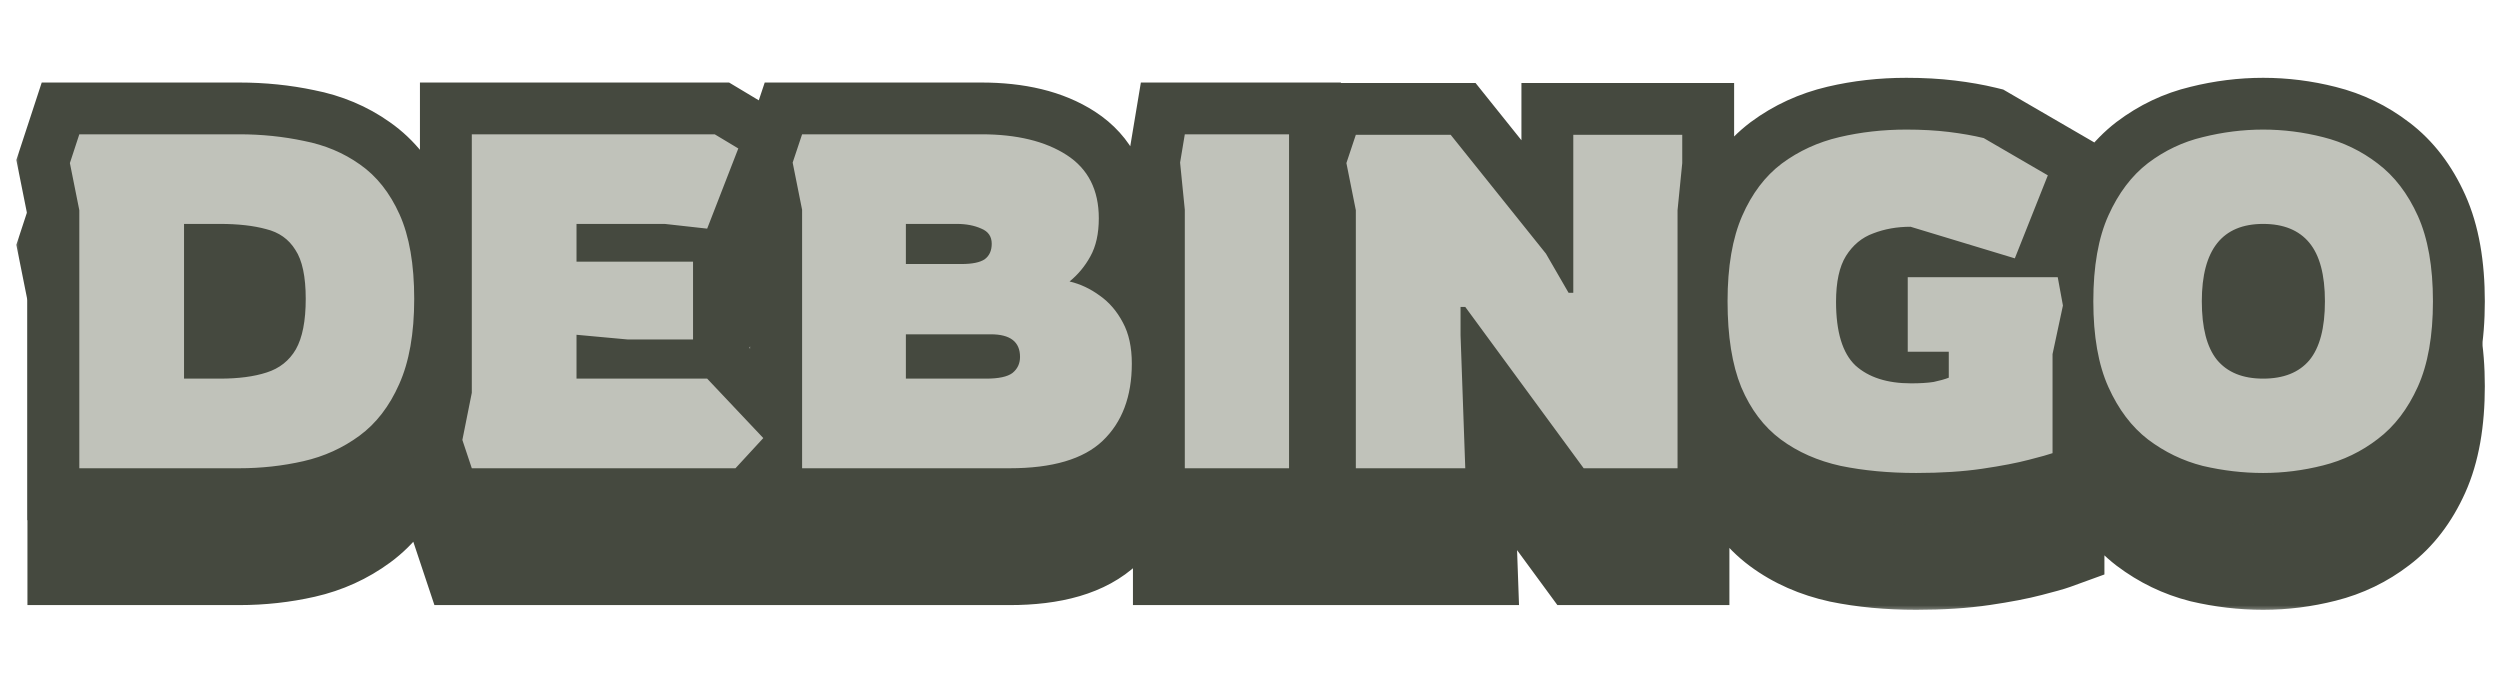 <svg width="168" height="47" viewBox="0 0 168 47" fill="none" xmlns="http://www.w3.org/2000/svg">
<mask id="path-1-outside-1_2541_96715" maskUnits="userSpaceOnUse" x="0.794" y="10.177" width="167" height="31" fill="black">
<rect fill="white" x="0.794" y="10.177" width="167" height="31"/>
<path d="M5.33 37.176V19.838L4.696 16.668L5.33 14.734H16.075C17.576 14.734 19.023 14.882 20.418 15.178C21.834 15.453 23.091 15.981 24.19 16.763C25.31 17.545 26.198 18.665 26.853 20.123C27.508 21.581 27.835 23.472 27.835 25.797C27.835 28.121 27.497 30.034 26.821 31.534C26.166 33.014 25.278 34.165 24.158 34.989C23.038 35.813 21.781 36.384 20.386 36.701C18.992 37.018 17.555 37.176 16.075 37.176H5.33ZM12.367 31.154H14.776C16.023 31.154 17.069 31.017 17.914 30.742C18.78 30.467 19.435 29.949 19.879 29.189C20.323 28.407 20.545 27.276 20.545 25.797C20.545 24.297 20.312 23.198 19.848 22.5C19.404 21.782 18.749 21.317 17.882 21.106C17.037 20.873 16.002 20.757 14.776 20.757H12.367V31.154ZM31.705 37.176L31.071 35.275L31.705 32.105V14.734H48.03L49.614 15.685L47.522 21.074L44.67 20.757H38.742V23.293H46.572V28.523H42.197L38.742 28.206V31.154H47.522L51.294 35.148L49.424 37.176H31.705ZM53.901 37.176V19.806L53.267 16.636L53.901 14.734H65.947C68.335 14.734 70.247 15.199 71.684 16.129C73.121 17.059 73.84 18.475 73.84 20.377C73.84 21.412 73.649 22.268 73.269 22.944C72.91 23.599 72.445 24.159 71.874 24.624C72.593 24.793 73.269 25.11 73.903 25.575C74.537 26.019 75.055 26.621 75.456 27.382C75.858 28.121 76.058 29.041 76.058 30.14C76.058 32.358 75.403 34.091 74.093 35.338C72.804 36.564 70.722 37.176 67.849 37.176H53.901ZM60.875 23.451H64.615C65.334 23.451 65.852 23.346 66.168 23.134C66.486 22.902 66.644 22.553 66.644 22.088C66.644 21.602 66.412 21.264 65.947 21.074C65.482 20.863 64.932 20.757 64.298 20.757H60.875V23.451ZM60.875 31.154H66.264C67.109 31.154 67.701 31.027 68.039 30.773C68.377 30.499 68.546 30.14 68.546 29.696C68.546 28.681 67.891 28.174 66.581 28.174H60.875V31.154ZM79.619 37.176V19.806L79.302 16.636L79.619 14.734H86.624V37.176H79.619ZM91.112 37.176V19.838L90.478 16.668L91.112 14.766H97.484L103.887 22.754L105.408 25.385H105.725V14.766H113.047V16.668L112.731 19.838V37.176H106.423L98.466 26.336H98.149V28.238L98.466 37.176H91.112ZM128.771 37.493C126.932 37.493 125.242 37.335 123.699 37.018C122.156 36.68 120.815 36.088 119.673 35.243C118.532 34.398 117.645 33.225 117.011 31.724C116.398 30.224 116.092 28.301 116.092 25.955C116.092 23.631 116.419 21.718 117.074 20.218C117.729 18.718 118.617 17.545 119.737 16.7C120.878 15.854 122.167 15.263 123.604 14.925C125.041 14.586 126.541 14.417 128.105 14.417C129.141 14.417 130.091 14.47 130.958 14.576C131.824 14.681 132.606 14.819 133.304 14.988L137.614 17.492L135.396 23.071L128.39 20.947C127.482 20.947 126.647 21.095 125.886 21.391C125.125 21.666 124.513 22.173 124.048 22.912C123.604 23.631 123.382 24.656 123.382 25.987C123.382 28.016 123.815 29.442 124.682 30.266C125.569 31.069 126.816 31.471 128.422 31.471C129.035 31.471 129.542 31.439 129.944 31.376C130.345 31.291 130.683 31.196 130.958 31.09V29.347H128.2V24.339H138.28L138.629 26.241L137.931 29.506V36.162C137.699 36.247 137.171 36.395 136.347 36.606C135.544 36.817 134.498 37.018 133.208 37.208C131.919 37.398 130.44 37.493 128.771 37.493ZM152.083 37.493C150.73 37.493 149.378 37.335 148.025 37.018C146.694 36.68 145.468 36.088 144.348 35.243C143.249 34.398 142.362 33.225 141.686 31.724C141.009 30.224 140.671 28.301 140.671 25.955C140.671 23.61 141.009 21.687 141.686 20.186C142.362 18.686 143.249 17.513 144.348 16.668C145.468 15.823 146.694 15.242 148.025 14.925C149.378 14.586 150.73 14.417 152.083 14.417C153.435 14.417 154.777 14.586 156.108 14.925C157.461 15.263 158.686 15.854 159.785 16.7C160.905 17.545 161.803 18.718 162.48 20.218C163.156 21.718 163.494 23.631 163.494 25.955C163.494 28.28 163.156 30.192 162.48 31.693C161.803 33.193 160.905 34.366 159.785 35.211C158.686 36.056 157.461 36.648 156.108 36.986C154.777 37.324 153.435 37.493 152.083 37.493ZM152.083 31.154C153.456 31.154 154.492 30.742 155.189 29.918C155.886 29.072 156.235 27.752 156.235 25.955C156.235 24.18 155.886 22.87 155.189 22.025C154.492 21.18 153.456 20.757 152.083 20.757C149.336 20.757 147.962 22.49 147.962 25.955C147.962 27.73 148.3 29.041 148.976 29.886C149.674 30.731 150.709 31.154 152.083 31.154Z"/>
</mask>
<path d="M5.33 37.176V19.838L4.696 16.668L5.33 14.734H16.075C17.576 14.734 19.023 14.882 20.418 15.178C21.834 15.453 23.091 15.981 24.19 16.763C25.31 17.545 26.198 18.665 26.853 20.123C27.508 21.581 27.835 23.472 27.835 25.797C27.835 28.121 27.497 30.034 26.821 31.534C26.166 33.014 25.278 34.165 24.158 34.989C23.038 35.813 21.781 36.384 20.386 36.701C18.992 37.018 17.555 37.176 16.075 37.176H5.33ZM12.367 31.154H14.776C16.023 31.154 17.069 31.017 17.914 30.742C18.78 30.467 19.435 29.949 19.879 29.189C20.323 28.407 20.545 27.276 20.545 25.797C20.545 24.297 20.312 23.198 19.848 22.5C19.404 21.782 18.749 21.317 17.882 21.106C17.037 20.873 16.002 20.757 14.776 20.757H12.367V31.154ZM31.705 37.176L31.071 35.275L31.705 32.105V14.734H48.03L49.614 15.685L47.522 21.074L44.67 20.757H38.742V23.293H46.572V28.523H42.197L38.742 28.206V31.154H47.522L51.294 35.148L49.424 37.176H31.705ZM53.901 37.176V19.806L53.267 16.636L53.901 14.734H65.947C68.335 14.734 70.247 15.199 71.684 16.129C73.121 17.059 73.84 18.475 73.84 20.377C73.84 21.412 73.649 22.268 73.269 22.944C72.91 23.599 72.445 24.159 71.874 24.624C72.593 24.793 73.269 25.11 73.903 25.575C74.537 26.019 75.055 26.621 75.456 27.382C75.858 28.121 76.058 29.041 76.058 30.14C76.058 32.358 75.403 34.091 74.093 35.338C72.804 36.564 70.722 37.176 67.849 37.176H53.901ZM60.875 23.451H64.615C65.334 23.451 65.852 23.346 66.168 23.134C66.486 22.902 66.644 22.553 66.644 22.088C66.644 21.602 66.412 21.264 65.947 21.074C65.482 20.863 64.932 20.757 64.298 20.757H60.875V23.451ZM60.875 31.154H66.264C67.109 31.154 67.701 31.027 68.039 30.773C68.377 30.499 68.546 30.14 68.546 29.696C68.546 28.681 67.891 28.174 66.581 28.174H60.875V31.154ZM79.619 37.176V19.806L79.302 16.636L79.619 14.734H86.624V37.176H79.619ZM91.112 37.176V19.838L90.478 16.668L91.112 14.766H97.484L103.887 22.754L105.408 25.385H105.725V14.766H113.047V16.668L112.731 19.838V37.176H106.423L98.466 26.336H98.149V28.238L98.466 37.176H91.112ZM128.771 37.493C126.932 37.493 125.242 37.335 123.699 37.018C122.156 36.68 120.815 36.088 119.673 35.243C118.532 34.398 117.645 33.225 117.011 31.724C116.398 30.224 116.092 28.301 116.092 25.955C116.092 23.631 116.419 21.718 117.074 20.218C117.729 18.718 118.617 17.545 119.737 16.7C120.878 15.854 122.167 15.263 123.604 14.925C125.041 14.586 126.541 14.417 128.105 14.417C129.141 14.417 130.091 14.47 130.958 14.576C131.824 14.681 132.606 14.819 133.304 14.988L137.614 17.492L135.396 23.071L128.39 20.947C127.482 20.947 126.647 21.095 125.886 21.391C125.125 21.666 124.513 22.173 124.048 22.912C123.604 23.631 123.382 24.656 123.382 25.987C123.382 28.016 123.815 29.442 124.682 30.266C125.569 31.069 126.816 31.471 128.422 31.471C129.035 31.471 129.542 31.439 129.944 31.376C130.345 31.291 130.683 31.196 130.958 31.09V29.347H128.2V24.339H138.28L138.629 26.241L137.931 29.506V36.162C137.699 36.247 137.171 36.395 136.347 36.606C135.544 36.817 134.498 37.018 133.208 37.208C131.919 37.398 130.44 37.493 128.771 37.493ZM152.083 37.493C150.73 37.493 149.378 37.335 148.025 37.018C146.694 36.68 145.468 36.088 144.348 35.243C143.249 34.398 142.362 33.225 141.686 31.724C141.009 30.224 140.671 28.301 140.671 25.955C140.671 23.61 141.009 21.687 141.686 20.186C142.362 18.686 143.249 17.513 144.348 16.668C145.468 15.823 146.694 15.242 148.025 14.925C149.378 14.586 150.73 14.417 152.083 14.417C153.435 14.417 154.777 14.586 156.108 14.925C157.461 15.263 158.686 15.854 159.785 16.7C160.905 17.545 161.803 18.718 162.48 20.218C163.156 21.718 163.494 23.631 163.494 25.955C163.494 28.28 163.156 30.192 162.48 31.693C161.803 33.193 160.905 34.366 159.785 35.211C158.686 36.056 157.461 36.648 156.108 36.986C154.777 37.324 153.435 37.493 152.083 37.493ZM152.083 31.154C153.456 31.154 154.492 30.742 155.189 29.918C155.886 29.072 156.235 27.752 156.235 25.955C156.235 24.18 155.886 22.87 155.189 22.025C154.492 21.18 153.456 20.757 152.083 20.757C149.336 20.757 147.962 22.49 147.962 25.955C147.962 27.73 148.3 29.041 148.976 29.886C149.674 30.731 150.709 31.154 152.083 31.154Z" fill="#82857D"/>
<path d="M5.33 37.176H1.844V40.662H5.33V37.176ZM5.33 19.838H8.815V19.492L8.748 19.154L5.33 19.838ZM4.696 16.668L1.384 15.582L1.098 16.453L1.278 17.351L4.696 16.668ZM5.33 14.734V11.249H2.804L2.018 13.648L5.33 14.734ZM20.418 15.178L19.695 18.588L19.724 18.594L19.754 18.6L20.418 15.178ZM24.19 16.763L22.169 19.603L22.182 19.612L22.195 19.621L24.19 16.763ZM26.853 20.123L30.032 18.695L30.032 18.695L26.853 20.123ZM26.821 31.534L23.643 30.102L23.639 30.112L23.634 30.123L26.821 31.534ZM24.158 34.989L22.093 32.182L22.093 32.182L24.158 34.989ZM20.386 36.701L19.614 33.302H19.614L20.386 36.701ZM12.367 31.154H8.881V34.639H12.367V31.154ZM17.914 30.742L16.86 27.419L16.849 27.423L16.837 27.427L17.914 30.742ZM19.879 29.189L22.89 30.945L22.9 30.927L22.91 30.909L19.879 29.189ZM19.848 22.5L16.882 24.332L16.914 24.383L16.947 24.434L19.848 22.5ZM17.882 21.106L16.958 24.466L17.007 24.48L17.056 24.492L17.882 21.106ZM12.367 20.757V17.271H8.881V20.757H12.367ZM5.33 37.176H8.815V19.838H5.33H1.844V37.176H5.33ZM5.33 19.838L8.748 19.154L8.114 15.984L4.696 16.668L1.278 17.351L1.912 20.521L5.33 19.838ZM4.696 16.668L8.008 17.754L8.642 15.82L5.33 14.734L2.018 13.648L1.384 15.582L4.696 16.668ZM5.33 14.734V18.22H16.075V14.734V11.249H5.33V14.734ZM16.075 14.734V18.22C17.345 18.22 18.55 18.345 19.695 18.588L20.418 15.178L21.141 11.768C19.497 11.419 17.806 11.249 16.075 11.249V14.734ZM20.418 15.178L19.754 18.6C20.716 18.786 21.504 19.129 22.169 19.603L24.19 16.763L26.211 13.923C24.679 12.833 22.952 12.119 21.082 11.756L20.418 15.178ZM24.19 16.763L22.195 19.621C22.716 19.985 23.232 20.569 23.673 21.551L26.853 20.123L30.032 18.695C29.163 16.761 27.904 15.105 26.185 13.905L24.19 16.763ZM26.853 20.123L23.673 21.551C24.057 22.404 24.35 23.759 24.35 25.797H27.835H31.321C31.321 23.186 30.959 20.758 30.032 18.695L26.853 20.123ZM27.835 25.797H24.35C24.35 27.817 24.051 29.197 23.643 30.102L26.821 31.534L29.999 32.967C30.944 30.87 31.321 28.426 31.321 25.797H27.835ZM26.821 31.534L23.634 30.123C23.184 31.139 22.649 31.773 22.093 32.182L24.158 34.989L26.224 37.797C27.908 36.558 29.148 34.888 30.008 32.946L26.821 31.534ZM24.158 34.989L22.093 32.182C21.37 32.714 20.555 33.088 19.614 33.302L20.386 36.701L21.159 40.1C23.007 39.68 24.707 38.913 26.224 37.797L24.158 34.989ZM20.386 36.701L19.614 33.302C18.481 33.56 17.304 33.691 16.075 33.691V37.176V40.662C17.806 40.662 19.502 40.476 21.159 40.1L20.386 36.701ZM16.075 37.176V33.691H5.33V37.176V40.662H16.075V37.176ZM12.367 31.154V34.639H14.776V31.154V27.668H12.367V31.154ZM14.776 31.154V34.639C16.253 34.639 17.689 34.48 18.991 34.057L17.914 30.742L16.837 27.427C16.448 27.553 15.792 27.668 14.776 27.668V31.154ZM17.914 30.742L18.967 34.064C20.629 33.538 21.995 32.478 22.89 30.945L19.879 29.189L16.869 27.432C16.864 27.441 16.861 27.445 16.86 27.446C16.859 27.447 16.86 27.445 16.863 27.442C16.866 27.438 16.871 27.433 16.876 27.428C16.882 27.423 16.888 27.418 16.894 27.413C16.9 27.408 16.905 27.404 16.909 27.402C16.913 27.399 16.915 27.398 16.914 27.399C16.913 27.4 16.896 27.408 16.86 27.419L17.914 30.742ZM19.879 29.189L22.91 30.909C23.786 29.367 24.03 27.533 24.03 25.797H20.545H17.059C17.059 26.371 17.015 26.791 16.958 27.083C16.9 27.378 16.841 27.481 16.848 27.468L19.879 29.189ZM20.545 25.797H24.03C24.03 24.082 23.792 22.133 22.748 20.567L19.848 22.5L16.947 24.434C16.866 24.312 16.906 24.314 16.96 24.569C17.013 24.817 17.059 25.214 17.059 25.797H20.545ZM19.848 22.5L22.813 20.669C21.859 19.124 20.409 18.134 18.708 17.719L17.882 21.106L17.056 24.492C17.109 24.505 17.075 24.504 17.006 24.455C16.974 24.433 16.945 24.407 16.921 24.381C16.897 24.355 16.885 24.337 16.882 24.332L19.848 22.5ZM17.882 21.106L18.806 17.745C17.567 17.404 16.2 17.271 14.776 17.271V20.757V24.242C15.803 24.242 16.507 24.342 16.958 24.466L17.882 21.106ZM14.776 20.757V17.271H12.367V20.757V24.242H14.776V20.757ZM12.367 20.757H8.881V31.154H12.367H15.852V20.757H12.367ZM31.705 37.176L28.398 38.279L29.193 40.662H31.705V37.176ZM31.071 35.275L27.653 34.591L27.472 35.499L27.764 36.377L31.071 35.275ZM31.705 32.105L35.123 32.788L35.191 32.45V32.105H31.705ZM31.705 14.734V11.249H28.22V14.734H31.705ZM48.03 14.734L49.823 11.745L48.995 11.249H48.03V14.734ZM49.614 15.685L52.864 16.947L53.927 14.208L51.408 12.696L49.614 15.685ZM47.522 21.074L47.138 24.538L49.802 24.834L50.772 22.335L47.522 21.074ZM44.67 20.757L45.054 17.293L44.863 17.271H44.67V20.757ZM38.742 20.757V17.271H35.257V20.757H38.742ZM38.742 23.293H35.257V26.778H38.742V23.293ZM46.572 23.293H50.057V19.807H46.572V23.293ZM46.572 28.523V32.008H50.057V28.523H46.572ZM42.197 28.523L41.879 31.994L42.038 32.008H42.197V28.523ZM38.742 28.206L39.06 24.735L35.257 24.386V28.206H38.742ZM38.742 31.154H35.257V34.639H38.742V31.154ZM47.522 31.154L50.056 28.761L49.025 27.668H47.522V31.154ZM51.294 35.148L53.857 37.51L56.062 35.119L53.828 32.755L51.294 35.148ZM49.424 37.176V40.662H50.952L51.987 39.539L49.424 37.176ZM31.705 37.176L35.012 36.074L34.378 34.172L31.071 35.275L27.764 36.377L28.398 38.279L31.705 37.176ZM31.071 35.275L34.489 35.958L35.123 32.788L31.705 32.105L28.287 31.421L27.653 34.591L31.071 35.275ZM31.705 32.105H35.191V14.734H31.705H28.22V32.105H31.705ZM31.705 14.734V18.22H48.03V14.734V11.249H31.705V14.734ZM48.03 14.734L46.236 17.723L47.821 18.674L49.614 15.685L51.408 12.696L49.823 11.745L48.03 14.734ZM49.614 15.685L46.365 14.424L44.273 19.812L47.522 21.074L50.772 22.335L52.864 16.947L49.614 15.685ZM47.522 21.074L47.907 17.61L45.054 17.293L44.67 20.757L44.285 24.221L47.138 24.538L47.522 21.074ZM44.67 20.757V17.271H38.742V20.757V24.242H44.67V20.757ZM38.742 20.757H35.257V23.293H38.742H42.228V20.757H38.742ZM38.742 23.293V26.778H46.572V23.293V19.807H38.742V23.293ZM46.572 23.293H43.086V28.523H46.572H50.057V23.293H46.572ZM46.572 28.523V25.037H42.197V28.523V32.008H46.572V28.523ZM42.197 28.523L42.516 25.052L39.06 24.735L38.742 28.206L38.424 31.677L41.879 31.994L42.197 28.523ZM38.742 28.206H35.257V31.154H38.742H42.228V28.206H38.742ZM38.742 31.154V34.639H47.522V31.154V27.668H38.742V31.154ZM47.522 31.154L44.988 33.547L48.76 37.541L51.294 35.148L53.828 32.755L50.056 28.761L47.522 31.154ZM51.294 35.148L48.732 32.785L46.861 34.814L49.424 37.176L51.987 39.539L53.857 37.51L51.294 35.148ZM49.424 37.176V33.691H31.705V37.176V40.662H49.424V37.176ZM53.901 37.176H50.416V40.662H53.901V37.176ZM53.901 19.806H57.387V19.461L57.319 19.122L53.901 19.806ZM53.267 16.636L49.961 15.534L49.668 16.412L49.85 17.32L53.267 16.636ZM53.901 14.734V11.249H51.389L50.595 13.632L53.901 14.734ZM71.684 16.129L73.578 13.203V13.203L71.684 16.129ZM73.269 22.944L70.231 21.235L70.222 21.252L70.213 21.268L73.269 22.944ZM71.874 24.624L69.672 21.922L64.183 26.395L71.076 28.017L71.874 24.624ZM73.903 25.575L71.842 28.386L71.873 28.409L71.904 28.43L73.903 25.575ZM75.456 27.382L72.374 29.009L72.383 29.027L72.393 29.045L75.456 27.382ZM74.093 35.338L76.495 37.864L76.496 37.863L74.093 35.338ZM60.875 23.451H57.389V26.937H60.875V23.451ZM66.168 23.134L68.102 26.034L68.167 25.991L68.23 25.945L66.168 23.134ZM65.947 21.074L64.504 24.247L64.565 24.275L64.627 24.3L65.947 21.074ZM60.875 20.757V17.271H57.389V20.757H60.875ZM60.875 31.154H57.389V34.639H60.875V31.154ZM68.039 30.773L70.13 33.562L70.184 33.521L70.237 33.479L68.039 30.773ZM60.875 28.174V24.689H57.389V28.174H60.875ZM53.901 37.176H57.387V19.806H53.901H50.416V37.176H53.901ZM53.901 19.806L57.319 19.122L56.685 15.953L53.267 16.636L49.85 17.32L50.483 20.489L53.901 19.806ZM53.267 16.636L56.574 17.738L57.208 15.836L53.901 14.734L50.595 13.632L49.961 15.534L53.267 16.636ZM53.901 14.734V18.22H65.947V14.734V11.249H53.901V14.734ZM65.947 14.734V18.22C67.918 18.22 69.099 18.608 69.79 19.055L71.684 16.129L73.578 13.203C71.395 11.79 68.751 11.249 65.947 11.249V14.734ZM71.684 16.129L69.79 19.055C70.111 19.263 70.354 19.502 70.354 20.377H73.84H77.325C77.325 17.448 76.131 14.855 73.578 13.203L71.684 16.129ZM73.84 20.377H70.354C70.354 21.007 70.236 21.227 70.231 21.235L73.269 22.944L76.307 24.653C77.063 23.309 77.325 21.817 77.325 20.377H73.84ZM73.269 22.944L70.213 21.268C70.066 21.535 69.889 21.745 69.672 21.922L71.874 24.624L74.076 27.326C75 26.573 75.753 25.663 76.325 24.62L73.269 22.944ZM71.874 24.624L71.076 28.017C71.309 28.072 71.56 28.18 71.842 28.386L73.903 25.575L75.964 22.764C74.978 22.041 73.876 21.514 72.672 21.231L71.874 24.624ZM73.903 25.575L71.904 28.43C72.035 28.523 72.201 28.682 72.374 29.009L75.456 27.382L78.539 25.755C77.908 24.56 77.038 23.515 75.902 22.72L73.903 25.575ZM75.456 27.382L72.393 29.045C72.445 29.142 72.573 29.45 72.573 30.14H76.058H79.544C79.544 28.632 79.27 27.101 78.519 25.719L75.456 27.382ZM76.058 30.14H72.573C72.573 31.636 72.157 32.368 71.69 32.813L74.093 35.338L76.496 37.863C78.649 35.814 79.544 33.081 79.544 30.14H76.058ZM74.093 35.338L71.691 32.812C71.35 33.137 70.352 33.691 67.849 33.691V37.176V40.662C71.093 40.662 74.258 39.991 76.495 37.864L74.093 35.338ZM67.849 37.176V33.691H53.901V37.176V40.662H67.849V37.176ZM60.875 23.451V26.937H64.615V23.451V19.966H60.875V23.451ZM64.615 23.451V26.937C65.504 26.937 66.896 26.839 68.102 26.034L66.168 23.134L64.235 20.234C64.407 20.119 64.556 20.052 64.656 20.014C64.755 19.977 64.823 19.961 64.846 19.957C64.881 19.95 64.818 19.966 64.615 19.966V23.451ZM66.168 23.134L68.23 25.945C69.613 24.931 70.13 23.433 70.13 22.088H66.644H63.158C63.158 21.927 63.186 21.621 63.352 21.256C63.527 20.872 63.797 20.551 64.107 20.323L66.168 23.134ZM66.644 22.088H70.13C70.13 21.273 69.927 20.346 69.342 19.495C68.763 18.653 67.985 18.142 67.266 17.848L65.947 21.074L64.627 24.3C64.373 24.196 63.944 23.949 63.597 23.445C63.245 22.932 63.158 22.417 63.158 22.088H66.644ZM65.947 21.074L67.389 17.901C66.376 17.44 65.313 17.271 64.298 17.271V20.757V24.242C64.552 24.242 64.588 24.285 64.504 24.247L65.947 21.074ZM64.298 20.757V17.271H60.875V20.757V24.242H64.298V20.757ZM60.875 20.757H57.389V23.451H60.875H64.361V20.757H60.875ZM60.875 31.154V34.639H66.264V31.154V27.668H60.875V31.154ZM66.264 31.154V34.639C67.232 34.639 68.828 34.539 70.13 33.562L68.039 30.773L65.947 27.985C66.14 27.841 66.309 27.758 66.418 27.714C66.526 27.669 66.597 27.654 66.611 27.651C66.626 27.647 66.607 27.652 66.544 27.658C66.481 27.663 66.389 27.668 66.264 27.668V31.154ZM68.039 30.773L70.237 33.479C71.407 32.528 72.031 31.166 72.031 29.696H68.546H65.06C65.06 29.465 65.107 29.151 65.265 28.814C65.425 28.475 65.644 28.229 65.841 28.068L68.039 30.773ZM68.546 29.696H72.031C72.031 28.379 71.561 26.861 70.188 25.799C68.985 24.867 67.589 24.689 66.581 24.689V28.174V31.66C66.883 31.66 66.469 31.735 65.921 31.311C65.618 31.076 65.373 30.761 65.222 30.409C65.079 30.077 65.06 29.812 65.06 29.696H68.546ZM66.581 28.174V24.689H60.875V28.174V31.66H66.581V28.174ZM60.875 28.174H57.389V31.154H60.875H64.361V28.174H60.875ZM79.619 37.176H76.134V40.662H79.619V37.176ZM79.619 19.806H83.105V19.632L83.087 19.459L79.619 19.806ZM79.302 16.636L75.864 16.063L75.788 16.521L75.834 16.983L79.302 16.636ZM79.619 14.734V11.249H76.666L76.181 14.161L79.619 14.734ZM86.624 14.734H90.11V11.249H86.624V14.734ZM86.624 37.176V40.662H90.11V37.176H86.624ZM79.619 37.176H83.105V19.806H79.619H76.134V37.176H79.619ZM79.619 19.806L83.087 19.459L82.77 16.289L79.302 16.636L75.834 16.983L76.151 20.153L79.619 19.806ZM79.302 16.636L82.74 17.209L83.057 15.307L79.619 14.734L76.181 14.161L75.864 16.063L79.302 16.636ZM79.619 14.734V18.22H86.624V14.734V11.249H79.619V14.734ZM86.624 14.734H83.139V37.176H86.624H90.11V14.734H86.624ZM86.624 37.176V33.691H79.619V37.176V40.662H86.624V37.176ZM91.112 37.176H87.627V40.662H91.112V37.176ZM91.112 19.838H94.598V19.492L94.53 19.154L91.112 19.838ZM90.478 16.668L87.172 15.566L86.879 16.444L87.061 17.351L90.478 16.668ZM91.112 14.766V11.28H88.6L87.806 13.664L91.112 14.766ZM97.484 14.766L100.203 12.586L99.157 11.28H97.484V14.766ZM103.887 22.754L106.904 21.009L106.772 20.78L106.606 20.574L103.887 22.754ZM105.408 25.385L102.391 27.13L103.398 28.87H105.408V25.385ZM105.725 25.385V28.87H109.211V25.385H105.725ZM105.725 14.766V11.28H102.24V14.766H105.725ZM113.048 14.766H116.533V11.28H113.048V14.766ZM113.048 16.668L116.516 17.015L116.533 16.842V16.668H113.048ZM112.731 19.838L109.262 19.491L109.245 19.664V19.838H112.731ZM112.731 37.176V40.662H116.216V37.176H112.731ZM106.423 37.176L103.613 39.239L104.657 40.662H106.423V37.176ZM98.466 26.336L101.276 24.273L100.232 22.85H98.466V26.336ZM98.149 26.336V22.85H94.664V26.336H98.149ZM98.149 28.238H94.664V28.299L94.666 28.361L98.149 28.238ZM98.466 37.176V40.662H102.078L101.95 37.053L98.466 37.176ZM91.112 37.176H94.598V19.838H91.112H87.627V37.176H91.112ZM91.112 19.838L94.53 19.154L93.896 15.984L90.478 16.668L87.061 17.351L87.695 20.521L91.112 19.838ZM90.478 16.668L93.785 17.77L94.419 15.868L91.112 14.766L87.806 13.664L87.172 15.566L90.478 16.668ZM91.112 14.766V18.252H97.484V14.766V11.28H91.112V14.766ZM97.484 14.766L94.764 16.946L101.167 24.934L103.887 22.754L106.606 20.574L100.203 12.586L97.484 14.766ZM103.887 22.754L100.869 24.499L102.391 27.13L105.408 25.385L108.426 23.64L106.904 21.009L103.887 22.754ZM105.408 25.385V28.87H105.725V25.385V21.899H105.408V25.385ZM105.725 25.385H109.211V14.766H105.725H102.24V25.385H105.725ZM105.725 14.766V18.252H113.048V14.766V11.28H105.725V14.766ZM113.048 14.766H109.562V16.668H113.048H116.533V14.766H113.048ZM113.048 16.668L109.579 16.321L109.262 19.491L112.731 19.838L116.199 20.184L116.516 17.015L113.048 16.668ZM112.731 19.838H109.245V37.176H112.731H116.216V19.838H112.731ZM112.731 37.176V33.691H106.423V37.176V40.662H112.731V37.176ZM106.423 37.176L109.233 35.114L101.276 24.273L98.466 26.336L95.656 28.398L103.613 39.239L106.423 37.176ZM98.466 26.336V22.85H98.149V26.336V29.821H98.466V26.336ZM98.149 26.336H94.664V28.238H98.149H101.635V26.336H98.149ZM98.149 28.238L94.666 28.361L94.983 37.3L98.466 37.176L101.95 37.053L101.633 28.114L98.149 28.238ZM98.466 37.176V33.691H91.112V37.176V40.662H98.466V37.176ZM123.699 37.018L122.953 40.423L122.975 40.428L122.997 40.432L123.699 37.018ZM119.673 35.243L117.599 38.044L119.673 35.243ZM117.011 31.724L113.784 33.042L113.792 33.062L113.8 33.081L117.011 31.724ZM117.074 20.218L113.88 18.823V18.823L117.074 20.218ZM119.737 16.7L117.662 13.899L117.65 13.908L117.637 13.917L119.737 16.7ZM123.604 14.925L124.402 18.317V18.317L123.604 14.925ZM130.958 14.576L131.38 11.116L131.38 11.116L130.958 14.576ZM133.304 14.988L135.054 11.974L134.617 11.72L134.125 11.6L133.304 14.988ZM137.615 17.492L140.853 18.78L141.964 15.988L139.365 14.478L137.615 17.492ZM135.396 23.071L134.384 26.407L137.45 27.336L138.634 24.359L135.396 23.071ZM128.39 20.947L129.402 17.611L128.907 17.462H128.39V20.947ZM125.886 21.391L127.07 24.669L127.11 24.655L127.15 24.639L125.886 21.391ZM124.048 22.912L121.097 21.058L121.089 21.069L121.082 21.081L124.048 22.912ZM124.682 30.266L122.279 32.792L122.311 32.822L122.343 32.851L124.682 30.266ZM129.944 31.376L130.487 34.819L130.575 34.805L130.662 34.787L129.944 31.376ZM130.958 31.09L132.209 34.344L134.443 33.484V31.09H130.958ZM130.958 29.347H134.443V25.861H130.958V29.347ZM128.2 29.347H124.715V32.833H128.2V29.347ZM128.2 24.339V20.853H124.715V24.339H128.2ZM138.28 24.339L141.709 23.71L141.185 20.853H138.28V24.339ZM138.629 26.241L142.038 26.969L142.182 26.292L142.057 25.612L138.629 26.241ZM137.931 29.506L134.523 28.777L134.446 29.137V29.506H137.931ZM137.931 36.162L139.123 39.438L141.417 38.604V36.162H137.931ZM136.347 36.606L135.481 33.23L135.47 33.232L135.46 33.235L136.347 36.606ZM133.208 37.208L132.7 33.76L133.208 37.208ZM128.771 37.493V34.008C127.13 34.008 125.678 33.866 124.401 33.604L123.699 37.018L122.997 40.432C124.806 40.804 126.735 40.979 128.771 40.979V37.493ZM123.699 37.018L124.445 33.613C123.329 33.369 122.452 32.963 121.748 32.442L119.673 35.243L117.599 38.044C119.177 39.213 120.984 39.991 122.953 40.423L123.699 37.018ZM119.673 35.243L121.748 32.442C121.178 32.02 120.649 31.38 120.221 30.368L117.011 31.724L113.8 33.081C114.64 35.07 115.887 36.776 117.599 38.044L119.673 35.243ZM117.011 31.724L120.238 30.407C119.854 29.467 119.577 28.035 119.577 25.955H116.092H112.606C112.606 28.568 112.942 30.981 113.784 33.042L117.011 31.724ZM116.092 25.955H119.577C119.577 23.924 119.868 22.529 120.268 21.613L117.074 20.218L113.88 18.823C112.97 20.907 112.606 23.338 112.606 25.955H116.092ZM117.074 20.218L120.268 21.613C120.724 20.569 121.269 19.91 121.837 19.482L119.737 16.7L117.637 13.917C115.965 15.18 114.734 16.866 113.88 18.823L117.074 20.218ZM119.737 16.7L121.811 19.5C122.557 18.948 123.408 18.551 124.402 18.317L123.604 14.925L122.806 11.532C120.926 11.974 119.199 12.76 117.662 13.899L119.737 16.7ZM123.604 14.925L124.402 18.317C125.563 18.044 126.794 17.903 128.105 17.903V14.417V10.932C126.288 10.932 124.519 11.128 122.806 11.532L123.604 14.925ZM128.105 14.417V17.903C129.025 17.903 129.832 17.95 130.536 18.036L130.958 14.576L131.38 11.116C130.351 10.99 129.256 10.932 128.105 10.932V14.417ZM130.958 14.576L130.536 18.036C131.296 18.128 131.941 18.244 132.482 18.375L133.304 14.988L134.125 11.6C133.271 11.393 132.353 11.235 131.38 11.116L130.958 14.576ZM133.304 14.988L131.553 18.002L135.864 20.506L137.615 17.492L139.365 14.478L135.054 11.974L133.304 14.988ZM137.615 17.492L134.376 16.204L132.157 21.783L135.396 23.071L138.634 24.359L140.853 18.78L137.615 17.492ZM135.396 23.071L136.407 19.735L129.402 17.611L128.39 20.947L127.379 24.283L134.384 26.407L135.396 23.071ZM128.39 20.947V17.462C127.098 17.462 125.83 17.673 124.623 18.142L125.886 21.391L127.15 24.639C127.464 24.517 127.865 24.433 128.39 24.433V20.947ZM125.886 21.391L124.702 18.113C123.15 18.673 121.94 19.716 121.097 21.058L124.048 22.912L126.999 24.767C127.053 24.681 127.084 24.658 127.078 24.663C127.077 24.664 127.073 24.667 127.068 24.67C127.063 24.672 127.062 24.672 127.07 24.669L125.886 21.391ZM124.048 22.912L121.082 21.081C120.155 22.581 119.897 24.349 119.897 25.987H123.382H126.868C126.868 25.506 126.908 25.173 126.955 24.957C127.002 24.742 127.043 24.696 127.013 24.744L124.048 22.912ZM123.382 25.987H119.897C119.897 28.342 120.37 30.975 122.279 32.792L124.682 30.266L127.084 27.741C127.182 27.834 127.126 27.843 127.042 27.566C126.954 27.275 126.868 26.773 126.868 25.987H123.382ZM124.682 30.266L122.343 32.851C124.064 34.408 126.252 34.956 128.422 34.956V31.471V27.985C127.38 27.985 127.075 27.731 127.02 27.682L124.682 30.266ZM128.422 31.471V34.956C129.135 34.956 129.84 34.921 130.487 34.819L129.944 31.376L129.4 27.933C129.244 27.957 128.934 27.985 128.422 27.985V31.471ZM129.944 31.376L130.662 34.787C131.18 34.678 131.709 34.536 132.209 34.344L130.958 31.09L129.707 27.837C129.658 27.856 129.51 27.905 129.226 27.965L129.944 31.376ZM130.958 31.09H134.443V29.347H130.958H127.472V31.09H130.958ZM130.958 29.347V25.861H128.2V29.347V32.833H130.958V29.347ZM128.2 29.347H131.686V24.339H128.2H124.715V29.347H128.2ZM128.2 24.339V27.824H138.28V24.339V20.853H128.2V24.339ZM138.28 24.339L134.852 24.967L135.2 26.869L138.629 26.241L142.057 25.612L141.709 23.71L138.28 24.339ZM138.629 26.241L135.22 25.513L134.523 28.777L137.931 29.506L141.34 30.234L142.038 26.969L138.629 26.241ZM137.931 29.506H134.446V36.162H137.931H141.417V29.506H137.931ZM137.931 36.162L136.74 32.886C136.758 32.88 136.677 32.908 136.421 32.98C136.191 33.044 135.88 33.127 135.481 33.23L136.347 36.606L137.212 39.982C137.992 39.782 138.698 39.592 139.123 39.438L137.931 36.162ZM136.347 36.606L135.46 33.235C134.83 33.401 133.924 33.579 132.7 33.76L133.208 37.208L133.717 40.656C135.071 40.457 136.257 40.234 137.234 39.977L136.347 36.606ZM133.208 37.208L132.7 33.76C131.618 33.92 130.315 34.008 128.771 34.008V37.493V40.979C130.566 40.979 132.221 40.877 133.717 40.656L133.208 37.208ZM148.025 37.018L147.167 40.396L147.199 40.404L147.23 40.412L148.025 37.018ZM144.348 35.243L142.223 38.006L142.236 38.015L142.249 38.025L144.348 35.243ZM141.686 31.724L138.508 33.157V33.157L141.686 31.724ZM141.686 20.186L144.863 21.619V21.619L141.686 20.186ZM144.348 16.668L142.249 13.886L142.236 13.895L142.223 13.905L144.348 16.668ZM148.025 14.925L148.833 18.315L148.852 18.311L148.871 18.306L148.025 14.925ZM156.108 14.925L155.25 18.303L155.263 18.306L156.108 14.925ZM159.785 16.7L157.66 19.462L157.673 19.472L157.686 19.482L159.785 16.7ZM162.48 20.218L165.657 18.786V18.786L162.48 20.218ZM162.48 31.693L165.657 33.125V33.125L162.48 31.693ZM159.785 35.211L157.686 32.429L157.673 32.439L157.66 32.449L159.785 35.211ZM156.108 36.986L155.263 33.605L155.25 33.608L156.108 36.986ZM155.189 29.918L157.85 32.169L157.864 32.153L157.878 32.136L155.189 29.918ZM155.189 22.025L152.5 24.243V24.243L155.189 22.025ZM148.976 29.886L146.255 32.063L146.271 32.084L146.288 32.104L148.976 29.886ZM152.083 37.493V34.008C151.005 34.008 149.92 33.882 148.821 33.624L148.025 37.018L147.23 40.412C148.836 40.788 150.455 40.979 152.083 40.979V37.493ZM148.025 37.018L148.883 33.64C148.011 33.418 147.206 33.033 146.448 32.461L144.348 35.243L142.249 38.025C143.731 39.144 145.377 39.942 147.167 40.396L148.025 37.018ZM144.348 35.243L146.474 32.48C145.908 32.045 145.348 31.367 144.863 30.292L141.686 31.724L138.508 33.157C139.376 35.083 140.591 36.75 142.223 38.006L144.348 35.243ZM141.686 31.724L144.863 30.292C144.457 29.391 144.157 28.002 144.157 25.955H140.671H137.186C137.186 28.6 137.562 31.057 138.508 33.157L141.686 31.724ZM140.671 25.955H144.157C144.157 23.909 144.457 22.52 144.863 21.619L141.686 20.186L138.508 18.754C137.562 20.854 137.186 23.311 137.186 25.955H140.671ZM141.686 20.186L144.863 21.619C145.348 20.544 145.908 19.866 146.474 19.431L144.348 16.668L142.223 13.905C140.591 15.161 139.376 16.828 138.508 18.754L141.686 20.186ZM144.348 16.668L146.448 19.45C147.194 18.887 147.982 18.518 148.833 18.315L148.025 14.925L147.218 11.534C145.406 11.965 143.743 12.758 142.249 13.886L144.348 16.668ZM148.025 14.925L148.871 18.306C149.955 18.035 151.024 17.903 152.083 17.903V14.417V10.932C150.437 10.932 148.8 11.138 147.18 11.543L148.025 14.925ZM152.083 14.417V17.903C153.141 17.903 154.195 18.035 155.25 18.303L156.108 14.925L156.966 11.546C155.359 11.138 153.729 10.932 152.083 10.932V14.417ZM156.108 14.925L155.263 18.306C156.154 18.529 156.943 18.911 157.66 19.462L159.785 16.7L161.91 13.937C160.43 12.798 158.768 11.997 156.954 11.543L156.108 14.925ZM159.785 16.7L157.686 19.482C158.264 19.918 158.824 20.591 159.302 21.65L162.48 20.218L165.657 18.786C164.782 16.845 163.547 15.172 161.885 13.917L159.785 16.7ZM162.48 20.218L159.302 21.65C159.71 22.555 160.008 23.935 160.008 25.955H163.494H166.98C166.98 23.326 166.602 20.882 165.657 18.786L162.48 20.218ZM163.494 25.955H160.008C160.008 27.976 159.71 29.356 159.302 30.261L162.48 31.693L165.657 33.125C166.602 31.029 166.98 28.584 166.98 25.955H163.494ZM162.48 31.693L159.302 30.261C158.824 31.32 158.264 31.993 157.686 32.429L159.785 35.211L161.885 37.993C163.547 36.739 164.782 35.066 165.657 33.125L162.48 31.693ZM159.785 35.211L157.66 32.449C156.943 33 156.154 33.382 155.263 33.605L156.108 36.986L156.954 40.368C158.768 39.914 160.43 39.113 161.91 37.974L159.785 35.211ZM156.108 36.986L155.25 33.608C154.195 33.876 153.141 34.008 152.083 34.008V37.493V40.979C153.729 40.979 155.359 40.773 156.966 40.365L156.108 36.986ZM152.083 31.154V34.639C154.18 34.639 156.318 33.98 157.85 32.169L155.189 29.918L152.528 27.666C152.538 27.654 152.556 27.637 152.578 27.621C152.6 27.605 152.611 27.602 152.601 27.606C152.576 27.616 152.427 27.668 152.083 27.668V31.154ZM155.189 29.918L157.878 32.136C159.33 30.376 159.721 28.081 159.721 25.955H156.235H152.75C152.75 26.642 152.682 27.108 152.604 27.403C152.527 27.694 152.46 27.749 152.5 27.7L155.189 29.918ZM156.235 25.955H159.721C159.721 23.838 159.325 21.561 157.878 19.807L155.189 22.025L152.5 24.243C152.464 24.199 152.53 24.255 152.605 24.538C152.682 24.826 152.75 25.283 152.75 25.955H156.235ZM155.189 22.025L157.878 19.807C156.355 17.961 154.209 17.271 152.083 17.271V20.757V24.242C152.418 24.242 152.556 24.294 152.572 24.301C152.579 24.304 152.566 24.299 152.544 24.283C152.522 24.267 152.507 24.251 152.5 24.243L155.189 22.025ZM152.083 20.757V17.271C149.929 17.271 147.767 17.991 146.261 19.891C144.877 21.637 144.476 23.856 144.476 25.955H147.962H151.447C151.447 24.589 151.734 24.209 151.724 24.222C151.718 24.229 151.701 24.247 151.675 24.267C151.663 24.276 151.652 24.283 151.644 24.288C151.635 24.293 151.63 24.295 151.631 24.295C151.632 24.294 151.757 24.242 152.083 24.242V20.757ZM147.962 25.955H144.476C144.476 28.054 144.855 30.314 146.255 32.063L148.976 29.886L151.698 27.709C151.734 27.754 151.666 27.692 151.59 27.398C151.514 27.1 151.447 26.635 151.447 25.955H147.962ZM148.976 29.886L146.288 32.104C147.811 33.95 149.956 34.639 152.083 34.639V31.154V27.668C151.748 27.668 151.609 27.616 151.593 27.61C151.586 27.607 151.599 27.612 151.621 27.628C151.643 27.644 151.659 27.66 151.665 27.668L148.976 29.886Z" fill="#45493F" mask="url(#path-1-outside-1_2541_96715)"/>
<mask id="path-3-outside-2_2541_96715" maskUnits="userSpaceOnUse" x="0.794" y="4.473" width="167" height="31" fill="black">
<rect fill="white" x="0.794" y="4.473" width="167" height="31"/>
<path d="M5.33 31.473V14.134L4.696 10.965L5.33 9.031H16.075C17.576 9.031 19.023 9.179 20.418 9.475C21.834 9.75 23.091 10.278 24.19 11.06C25.31 11.842 26.198 12.962 26.853 14.42C27.508 15.878 27.835 17.769 27.835 20.094C27.835 22.418 27.497 24.331 26.821 25.831C26.166 27.31 25.278 28.462 24.158 29.286C23.038 30.11 21.781 30.681 20.386 30.998C18.992 31.315 17.555 31.473 16.075 31.473H5.33ZM12.367 25.451H14.776C16.023 25.451 17.069 25.313 17.914 25.039C18.78 24.764 19.435 24.246 19.879 23.485C20.323 22.704 20.545 21.573 20.545 20.094C20.545 18.593 20.312 17.494 19.848 16.797C19.404 16.079 18.749 15.614 17.882 15.402C17.037 15.17 16.002 15.054 14.776 15.054H12.367V25.451ZM31.705 31.473L31.071 29.572L31.705 26.402V9.031H48.03L49.614 9.982L47.522 15.371L44.67 15.054H38.742V17.59H46.572V22.82H42.197L38.742 22.503V25.451H47.522L51.294 29.445L49.424 31.473H31.705ZM53.901 31.473V14.103L53.267 10.933L53.901 9.031H65.947C68.335 9.031 70.247 9.496 71.684 10.426C73.121 11.356 73.84 12.771 73.84 14.673C73.84 15.709 73.649 16.565 73.269 17.241C72.91 17.896 72.445 18.456 71.874 18.921C72.593 19.09 73.269 19.407 73.903 19.872C74.537 20.316 75.055 20.918 75.456 21.679C75.858 22.418 76.058 23.338 76.058 24.436C76.058 26.655 75.403 28.388 74.093 29.635C72.804 30.861 70.722 31.473 67.849 31.473H53.901ZM60.875 17.748H64.615C65.334 17.748 65.852 17.642 66.168 17.431C66.486 17.199 66.644 16.85 66.644 16.385C66.644 15.899 66.412 15.561 65.947 15.371C65.482 15.159 64.932 15.054 64.298 15.054H60.875V17.748ZM60.875 25.451H66.264C67.109 25.451 67.701 25.324 68.039 25.07C68.377 24.796 68.546 24.436 68.546 23.993C68.546 22.978 67.891 22.471 66.581 22.471H60.875V25.451ZM79.619 31.473V14.103L79.302 10.933L79.619 9.031H86.624V31.473H79.619ZM91.112 31.473V14.134L90.478 10.965L91.112 9.063H97.484L103.887 17.051L105.408 19.682H105.725V9.063H113.047V10.965L112.731 14.134V31.473H106.423L98.466 20.633H98.149V22.535L98.466 31.473H91.112ZM128.771 31.79C126.932 31.79 125.242 31.632 123.699 31.315C122.156 30.977 120.815 30.385 119.673 29.54C118.532 28.695 117.645 27.522 117.011 26.021C116.398 24.521 116.092 22.598 116.092 20.252C116.092 17.928 116.419 16.015 117.074 14.515C117.729 13.014 118.617 11.842 119.737 10.996C120.878 10.151 122.167 9.559 123.604 9.221C125.041 8.883 126.541 8.714 128.105 8.714C129.141 8.714 130.091 8.767 130.958 8.873C131.824 8.978 132.606 9.116 133.304 9.285L137.614 11.789L135.396 17.368L128.39 15.244C127.482 15.244 126.647 15.392 125.886 15.688C125.125 15.963 124.513 16.47 124.048 17.209C123.604 17.928 123.382 18.953 123.382 20.284C123.382 22.313 123.815 23.739 124.682 24.563C125.569 25.366 126.816 25.768 128.422 25.768C129.035 25.768 129.542 25.736 129.944 25.673C130.345 25.588 130.683 25.493 130.958 25.387V23.644H128.2V18.636H138.28L138.629 20.538L137.931 23.802V30.459C137.699 30.544 137.171 30.692 136.347 30.903C135.544 31.114 134.498 31.315 133.208 31.505C131.919 31.695 130.44 31.79 128.771 31.79ZM152.083 31.79C150.73 31.79 149.378 31.632 148.025 31.315C146.694 30.977 145.468 30.385 144.348 29.54C143.249 28.695 142.362 27.522 141.686 26.021C141.009 24.521 140.671 22.598 140.671 20.252C140.671 17.907 141.009 15.984 141.686 14.483C142.362 12.983 143.249 11.81 144.348 10.965C145.468 10.12 146.694 9.538 148.025 9.221C149.378 8.883 150.73 8.714 152.083 8.714C153.435 8.714 154.777 8.883 156.108 9.221C157.461 9.559 158.686 10.151 159.785 10.996C160.905 11.842 161.803 13.014 162.48 14.515C163.156 16.015 163.494 17.928 163.494 20.252C163.494 22.577 163.156 24.489 162.48 25.99C161.803 27.49 160.905 28.663 159.785 29.508C158.686 30.353 157.461 30.945 156.108 31.283C154.777 31.621 153.435 31.79 152.083 31.79ZM152.083 25.451C153.456 25.451 154.492 25.039 155.189 24.215C155.886 23.369 156.235 22.049 156.235 20.252C156.235 18.477 155.886 17.167 155.189 16.322C154.492 15.476 153.456 15.054 152.083 15.054C149.336 15.054 147.962 16.787 147.962 20.252C147.962 22.027 148.3 23.338 148.976 24.183C149.674 25.028 150.709 25.451 152.083 25.451Z"/>
</mask>
<path d="M5.33 31.473V14.134L4.696 10.965L5.33 9.031H16.075C17.576 9.031 19.023 9.179 20.418 9.475C21.834 9.75 23.091 10.278 24.19 11.06C25.31 11.842 26.198 12.962 26.853 14.42C27.508 15.878 27.835 17.769 27.835 20.094C27.835 22.418 27.497 24.331 26.821 25.831C26.166 27.31 25.278 28.462 24.158 29.286C23.038 30.11 21.781 30.681 20.386 30.998C18.992 31.315 17.555 31.473 16.075 31.473H5.33ZM12.367 25.451H14.776C16.023 25.451 17.069 25.313 17.914 25.039C18.78 24.764 19.435 24.246 19.879 23.485C20.323 22.704 20.545 21.573 20.545 20.094C20.545 18.593 20.312 17.494 19.848 16.797C19.404 16.079 18.749 15.614 17.882 15.402C17.037 15.17 16.002 15.054 14.776 15.054H12.367V25.451ZM31.705 31.473L31.071 29.572L31.705 26.402V9.031H48.03L49.614 9.982L47.522 15.371L44.67 15.054H38.742V17.59H46.572V22.82H42.197L38.742 22.503V25.451H47.522L51.294 29.445L49.424 31.473H31.705ZM53.901 31.473V14.103L53.267 10.933L53.901 9.031H65.947C68.335 9.031 70.247 9.496 71.684 10.426C73.121 11.356 73.84 12.771 73.84 14.673C73.84 15.709 73.649 16.565 73.269 17.241C72.91 17.896 72.445 18.456 71.874 18.921C72.593 19.09 73.269 19.407 73.903 19.872C74.537 20.316 75.055 20.918 75.456 21.679C75.858 22.418 76.058 23.338 76.058 24.436C76.058 26.655 75.403 28.388 74.093 29.635C72.804 30.861 70.722 31.473 67.849 31.473H53.901ZM60.875 17.748H64.615C65.334 17.748 65.852 17.642 66.168 17.431C66.486 17.199 66.644 16.85 66.644 16.385C66.644 15.899 66.412 15.561 65.947 15.371C65.482 15.159 64.932 15.054 64.298 15.054H60.875V17.748ZM60.875 25.451H66.264C67.109 25.451 67.701 25.324 68.039 25.07C68.377 24.796 68.546 24.436 68.546 23.993C68.546 22.978 67.891 22.471 66.581 22.471H60.875V25.451ZM79.619 31.473V14.103L79.302 10.933L79.619 9.031H86.624V31.473H79.619ZM91.112 31.473V14.134L90.478 10.965L91.112 9.063H97.484L103.887 17.051L105.408 19.682H105.725V9.063H113.047V10.965L112.731 14.134V31.473H106.423L98.466 20.633H98.149V22.535L98.466 31.473H91.112ZM128.771 31.79C126.932 31.79 125.242 31.632 123.699 31.315C122.156 30.977 120.815 30.385 119.673 29.54C118.532 28.695 117.645 27.522 117.011 26.021C116.398 24.521 116.092 22.598 116.092 20.252C116.092 17.928 116.419 16.015 117.074 14.515C117.729 13.014 118.617 11.842 119.737 10.996C120.878 10.151 122.167 9.559 123.604 9.221C125.041 8.883 126.541 8.714 128.105 8.714C129.141 8.714 130.091 8.767 130.958 8.873C131.824 8.978 132.606 9.116 133.304 9.285L137.614 11.789L135.396 17.368L128.39 15.244C127.482 15.244 126.647 15.392 125.886 15.688C125.125 15.963 124.513 16.47 124.048 17.209C123.604 17.928 123.382 18.953 123.382 20.284C123.382 22.313 123.815 23.739 124.682 24.563C125.569 25.366 126.816 25.768 128.422 25.768C129.035 25.768 129.542 25.736 129.944 25.673C130.345 25.588 130.683 25.493 130.958 25.387V23.644H128.2V18.636H138.28L138.629 20.538L137.931 23.802V30.459C137.699 30.544 137.171 30.692 136.347 30.903C135.544 31.114 134.498 31.315 133.208 31.505C131.919 31.695 130.44 31.79 128.771 31.79ZM152.083 31.79C150.73 31.79 149.378 31.632 148.025 31.315C146.694 30.977 145.468 30.385 144.348 29.54C143.249 28.695 142.362 27.522 141.686 26.021C141.009 24.521 140.671 22.598 140.671 20.252C140.671 17.907 141.009 15.984 141.686 14.483C142.362 12.983 143.249 11.81 144.348 10.965C145.468 10.12 146.694 9.538 148.025 9.221C149.378 8.883 150.73 8.714 152.083 8.714C153.435 8.714 154.777 8.883 156.108 9.221C157.461 9.559 158.686 10.151 159.785 10.996C160.905 11.842 161.803 13.014 162.48 14.515C163.156 16.015 163.494 17.928 163.494 20.252C163.494 22.577 163.156 24.489 162.48 25.99C161.803 27.49 160.905 28.663 159.785 29.508C158.686 30.353 157.461 30.945 156.108 31.283C154.777 31.621 153.435 31.79 152.083 31.79ZM152.083 25.451C153.456 25.451 154.492 25.039 155.189 24.215C155.886 23.369 156.235 22.049 156.235 20.252C156.235 18.477 155.886 17.167 155.189 16.322C154.492 15.476 153.456 15.054 152.083 15.054C149.336 15.054 147.962 16.787 147.962 20.252C147.962 22.027 148.3 23.338 148.976 24.183C149.674 25.028 150.709 25.451 152.083 25.451Z" fill="#82857D"/>
<path d="M5.33 31.473H1.844V34.959H5.33V31.473ZM5.33 14.134H8.815V13.789L8.748 13.451L5.33 14.134ZM4.696 10.965L1.384 9.879L1.098 10.75L1.278 11.648L4.696 10.965ZM5.33 9.031V5.546H2.804L2.018 7.945L5.33 9.031ZM20.418 9.475L19.695 12.885L19.724 12.891L19.754 12.897L20.418 9.475ZM24.19 11.06L22.169 13.9L22.182 13.909L22.195 13.918L24.19 11.06ZM26.853 14.42L30.032 12.991L30.032 12.991L26.853 14.42ZM26.821 25.831L23.643 24.399L23.639 24.409L23.634 24.42L26.821 25.831ZM24.158 29.286L22.093 26.479L22.093 26.479L24.158 29.286ZM20.386 30.998L19.614 27.599H19.614L20.386 30.998ZM12.367 25.451H8.881V28.936H12.367V25.451ZM17.914 25.039L16.86 21.716L16.849 21.72L16.837 21.724L17.914 25.039ZM19.879 23.485L22.89 25.242L22.9 25.224L22.91 25.206L19.879 23.485ZM19.848 16.797L16.882 18.629L16.914 18.68L16.947 18.731L19.848 16.797ZM17.882 15.402L16.958 18.763L17.007 18.777L17.056 18.789L17.882 15.402ZM12.367 15.054V11.568H8.881V15.054H12.367ZM5.33 31.473H8.815V14.134H5.33H1.844V31.473H5.33ZM5.33 14.134L8.748 13.451L8.114 10.281L4.696 10.965L1.278 11.648L1.912 14.818L5.33 14.134ZM4.696 10.965L8.008 12.051L8.642 10.117L5.33 9.031L2.018 7.945L1.384 9.879L4.696 10.965ZM5.33 9.031V12.517H16.075V9.031V5.546H5.33V9.031ZM16.075 9.031V12.517C17.345 12.517 18.55 12.642 19.695 12.885L20.418 9.475L21.141 6.065C19.497 5.716 17.806 5.546 16.075 5.546V9.031ZM20.418 9.475L19.754 12.897C20.716 13.083 21.504 13.426 22.169 13.9L24.19 11.06L26.211 8.22C24.679 7.13 22.952 6.416 21.082 6.053L20.418 9.475ZM24.19 11.06L22.195 13.918C22.716 14.281 23.232 14.866 23.673 15.848L26.853 14.42L30.032 12.991C29.163 11.057 27.904 9.402 26.185 8.202L24.19 11.06ZM26.853 14.42L23.673 15.848C24.057 16.701 24.35 18.056 24.35 20.094H27.835H31.321C31.321 17.483 30.959 15.055 30.032 12.991L26.853 14.42ZM27.835 20.094H24.35C24.35 22.114 24.051 23.494 23.643 24.399L26.821 25.831L29.999 27.263C30.944 25.167 31.321 22.723 31.321 20.094H27.835ZM26.821 25.831L23.634 24.42C23.184 25.436 22.649 26.07 22.093 26.479L24.158 29.286L26.224 32.094C27.908 30.855 29.148 29.185 30.008 27.242L26.821 25.831ZM24.158 29.286L22.093 26.479C21.37 27.011 20.555 27.385 19.614 27.599L20.386 30.998L21.159 34.397C23.007 33.977 24.707 33.21 26.224 32.094L24.158 29.286ZM20.386 30.998L19.614 27.599C18.481 27.857 17.304 27.988 16.075 27.988V31.473V34.959C17.806 34.959 19.502 34.773 21.159 34.397L20.386 30.998ZM16.075 31.473V27.988H5.33V31.473V34.959H16.075V31.473ZM12.367 25.451V28.936H14.776V25.451V21.965H12.367V25.451ZM14.776 25.451V28.936C16.253 28.936 17.689 28.777 18.991 28.354L17.914 25.039L16.837 21.724C16.448 21.85 15.792 21.965 14.776 21.965V25.451ZM17.914 25.039L18.967 28.361C20.629 27.834 21.995 26.775 22.89 25.242L19.879 23.485L16.869 21.729C16.864 21.737 16.861 21.741 16.86 21.743C16.859 21.744 16.86 21.742 16.863 21.738C16.866 21.735 16.871 21.73 16.876 21.725C16.882 21.72 16.888 21.715 16.894 21.71C16.9 21.705 16.905 21.701 16.909 21.699C16.913 21.696 16.915 21.695 16.914 21.696C16.913 21.696 16.896 21.705 16.86 21.716L17.914 25.039ZM19.879 23.485L22.91 25.206C23.786 23.664 24.03 21.83 24.03 20.094H20.545H17.059C17.059 20.668 17.015 21.088 16.958 21.38C16.9 21.675 16.841 21.778 16.848 21.765L19.879 23.485ZM20.545 20.094H24.03C24.03 18.379 23.792 16.43 22.748 14.864L19.848 16.797L16.947 18.731C16.866 18.609 16.906 18.61 16.96 18.866C17.013 19.114 17.059 19.511 17.059 20.094H20.545ZM19.848 16.797L22.813 14.966C21.859 13.421 20.409 12.431 18.708 12.016L17.882 15.402L17.056 18.789C17.109 18.802 17.075 18.801 17.006 18.752C16.974 18.73 16.945 18.704 16.921 18.678C16.897 18.652 16.885 18.633 16.882 18.629L19.848 16.797ZM17.882 15.402L18.806 12.042C17.567 11.701 16.2 11.568 14.776 11.568V15.054V18.539C15.803 18.539 16.507 18.639 16.958 18.763L17.882 15.402ZM14.776 15.054V11.568H12.367V15.054V18.539H14.776V15.054ZM12.367 15.054H8.881V25.451H12.367H15.852V15.054H12.367ZM31.705 31.473L28.398 32.576L29.193 34.959H31.705V31.473ZM31.071 29.572L27.653 28.888L27.472 29.796L27.764 30.674L31.071 29.572ZM31.705 26.402L35.123 27.085L35.191 26.747V26.402H31.705ZM31.705 9.031V5.546H28.22V9.031H31.705ZM48.03 9.031L49.823 6.042L48.995 5.546H48.03V9.031ZM49.614 9.982L52.864 11.244L53.927 8.505L51.408 6.993L49.614 9.982ZM47.522 15.371L47.138 18.835L49.802 19.131L50.772 16.632L47.522 15.371ZM44.67 15.054L45.054 11.59L44.863 11.568H44.67V15.054ZM38.742 15.054V11.568H35.257V15.054H38.742ZM38.742 17.59H35.257V21.075H38.742V17.59ZM46.572 17.59H50.057V14.104H46.572V17.59ZM46.572 22.82V26.305H50.057V22.82H46.572ZM42.197 22.82L41.879 26.291L42.038 26.305H42.197V22.82ZM38.742 22.503L39.06 19.032L35.257 18.683V22.503H38.742ZM38.742 25.451H35.257V28.936H38.742V25.451ZM47.522 25.451L50.056 23.058L49.025 21.965H47.522V25.451ZM51.294 29.445L53.857 31.807L56.062 29.416L53.828 27.051L51.294 29.445ZM49.424 31.473V34.959H50.952L51.987 33.836L49.424 31.473ZM31.705 31.473L35.012 30.371L34.378 28.469L31.071 29.572L27.764 30.674L28.398 32.576L31.705 31.473ZM31.071 29.572L34.489 30.255L35.123 27.085L31.705 26.402L28.287 25.718L27.653 28.888L31.071 29.572ZM31.705 26.402H35.191V9.031H31.705H28.22V26.402H31.705ZM31.705 9.031V12.517H48.03V9.031V5.546H31.705V9.031ZM48.03 9.031L46.236 12.02L47.821 12.971L49.614 9.982L51.408 6.993L49.823 6.042L48.03 9.031ZM49.614 9.982L46.365 8.721L44.273 14.109L47.522 15.371L50.772 16.632L52.864 11.244L49.614 9.982ZM47.522 15.371L47.907 11.906L45.054 11.59L44.67 15.054L44.285 18.518L47.138 18.835L47.522 15.371ZM44.67 15.054V11.568H38.742V15.054V18.539H44.67V15.054ZM38.742 15.054H35.257V17.59H38.742H42.228V15.054H38.742ZM38.742 17.59V21.075H46.572V17.59V14.104H38.742V17.59ZM46.572 17.59H43.086V22.82H46.572H50.057V17.59H46.572ZM46.572 22.82V19.334H42.197V22.82V26.305H46.572V22.82ZM42.197 22.82L42.516 19.349L39.06 19.032L38.742 22.503L38.424 25.974L41.879 26.291L42.197 22.82ZM38.742 22.503H35.257V25.451H38.742H42.228V22.503H38.742ZM38.742 25.451V28.936H47.522V25.451V21.965H38.742V25.451ZM47.522 25.451L44.988 27.844L48.76 31.838L51.294 29.445L53.828 27.051L50.056 23.058L47.522 25.451ZM51.294 29.445L48.732 27.082L46.861 29.111L49.424 31.473L51.987 33.836L53.857 31.807L51.294 29.445ZM49.424 31.473V27.988H31.705V31.473V34.959H49.424V31.473ZM53.901 31.473H50.416V34.959H53.901V31.473ZM53.901 14.103H57.387V13.758L57.319 13.419L53.901 14.103ZM53.267 10.933L49.961 9.831L49.668 10.709L49.85 11.617L53.267 10.933ZM53.901 9.031V5.546H51.389L50.595 7.929L53.901 9.031ZM71.684 10.426L73.578 7.5V7.5L71.684 10.426ZM73.269 17.241L70.231 15.532L70.222 15.549L70.213 15.565L73.269 17.241ZM71.874 18.921L69.672 16.219L64.183 20.692L71.076 22.314L71.874 18.921ZM73.903 19.872L71.842 22.683L71.873 22.705L71.904 22.727L73.903 19.872ZM75.456 21.679L72.374 23.306L72.383 23.324L72.393 23.342L75.456 21.679ZM74.093 29.635L76.495 32.161L76.496 32.16L74.093 29.635ZM60.875 17.748H57.389V21.234H60.875V17.748ZM66.168 17.431L68.102 20.331L68.167 20.288L68.23 20.242L66.168 17.431ZM65.947 15.371L64.504 18.544L64.565 18.572L64.627 18.597L65.947 15.371ZM60.875 15.054V11.568H57.389V15.054H60.875ZM60.875 25.451H57.389V28.936H60.875V25.451ZM68.039 25.07L70.13 27.859L70.184 27.818L70.237 27.776L68.039 25.07ZM60.875 22.471V18.986H57.389V22.471H60.875ZM53.901 31.473H57.387V14.103H53.901H50.416V31.473H53.901ZM53.901 14.103L57.319 13.419L56.685 10.249L53.267 10.933L49.85 11.617L50.483 14.786L53.901 14.103ZM53.267 10.933L56.574 12.035L57.208 10.133L53.901 9.031L50.595 7.929L49.961 9.831L53.267 10.933ZM53.901 9.031V12.517H65.947V9.031V5.546H53.901V9.031ZM65.947 9.031V12.517C67.918 12.517 69.099 12.905 69.79 13.352L71.684 10.426L73.578 7.5C71.395 6.087 68.751 5.546 65.947 5.546V9.031ZM71.684 10.426L69.79 13.352C70.111 13.56 70.354 13.798 70.354 14.673H73.84H77.325C77.325 11.745 76.131 9.152 73.578 7.5L71.684 10.426ZM73.84 14.673H70.354C70.354 15.303 70.236 15.524 70.231 15.532L73.269 17.241L76.307 18.95C77.063 17.606 77.325 16.114 77.325 14.673H73.84ZM73.269 17.241L70.213 15.565C70.066 15.832 69.889 16.042 69.672 16.219L71.874 18.921L74.076 21.623C75 20.87 75.753 19.96 76.325 18.917L73.269 17.241ZM71.874 18.921L71.076 22.314C71.309 22.369 71.56 22.476 71.842 22.683L73.903 19.872L75.964 17.061C74.978 16.338 73.876 15.811 72.672 15.528L71.874 18.921ZM73.903 19.872L71.904 22.727C72.035 22.819 72.201 22.979 72.374 23.306L75.456 21.679L78.539 20.052C77.908 18.857 77.038 17.812 75.902 17.016L73.903 19.872ZM75.456 21.679L72.393 23.342C72.445 23.438 72.573 23.746 72.573 24.436H76.058H79.544C79.544 22.929 79.27 21.398 78.519 20.016L75.456 21.679ZM76.058 24.436H72.573C72.573 25.933 72.157 26.665 71.69 27.11L74.093 29.635L76.496 32.16C78.649 30.111 79.544 27.378 79.544 24.436H76.058ZM74.093 29.635L71.691 27.109C71.35 27.434 70.352 27.988 67.849 27.988V31.473V34.959C71.093 34.959 74.258 34.288 76.495 32.161L74.093 29.635ZM67.849 31.473V27.988H53.901V31.473V34.959H67.849V31.473ZM60.875 17.748V21.234H64.615V17.748V14.263H60.875V17.748ZM64.615 17.748V21.234C65.504 21.234 66.896 21.135 68.102 20.331L66.168 17.431L64.235 14.531C64.407 14.416 64.556 14.349 64.656 14.311C64.755 14.273 64.823 14.258 64.846 14.254C64.881 14.246 64.818 14.263 64.615 14.263V17.748ZM66.168 17.431L68.23 20.242C69.613 19.228 70.13 17.73 70.13 16.385H66.644H63.158C63.158 16.224 63.186 15.918 63.352 15.553C63.527 15.169 63.797 14.848 64.107 14.62L66.168 17.431ZM66.644 16.385H70.13C70.13 15.57 69.927 14.643 69.342 13.792C68.763 12.95 67.985 12.439 67.266 12.145L65.947 15.371L64.627 18.597C64.373 18.493 63.944 18.246 63.597 17.742C63.245 17.229 63.158 16.714 63.158 16.385H66.644ZM65.947 15.371L67.389 12.198C66.376 11.737 65.313 11.568 64.298 11.568V15.054V18.539C64.552 18.539 64.588 18.582 64.504 18.544L65.947 15.371ZM64.298 15.054V11.568H60.875V15.054V18.539H64.298V15.054ZM60.875 15.054H57.389V17.748H60.875H64.361V15.054H60.875ZM60.875 25.451V28.936H66.264V25.451V21.965H60.875V25.451ZM66.264 25.451V28.936C67.232 28.936 68.828 28.836 70.13 27.859L68.039 25.07L65.947 22.282C66.14 22.137 66.309 22.055 66.418 22.011C66.526 21.966 66.597 21.951 66.611 21.948C66.626 21.944 66.607 21.949 66.544 21.955C66.481 21.96 66.389 21.965 66.264 21.965V25.451ZM68.039 25.07L70.237 27.776C71.407 26.825 72.031 25.463 72.031 23.993H68.546H65.06C65.06 23.762 65.107 23.448 65.265 23.111C65.425 22.772 65.644 22.525 65.841 22.365L68.039 25.07ZM68.546 23.993H72.031C72.031 22.676 71.561 21.158 70.188 20.095C68.985 19.164 67.589 18.986 66.581 18.986V22.471V25.957C66.883 25.957 66.469 26.032 65.921 25.608C65.618 25.373 65.373 25.058 65.222 24.705C65.079 24.374 65.06 24.109 65.06 23.993H68.546ZM66.581 22.471V18.986H60.875V22.471V25.957H66.581V22.471ZM60.875 22.471H57.389V25.451H60.875H64.361V22.471H60.875ZM79.619 31.473H76.134V34.959H79.619V31.473ZM79.619 14.103H83.105V13.929L83.087 13.756L79.619 14.103ZM79.302 10.933L75.864 10.36L75.788 10.818L75.834 11.28L79.302 10.933ZM79.619 9.031V5.546H76.666L76.181 8.458L79.619 9.031ZM86.624 9.031H90.11V5.546H86.624V9.031ZM86.624 31.473V34.959H90.11V31.473H86.624ZM79.619 31.473H83.105V14.103H79.619H76.134V31.473H79.619ZM79.619 14.103L83.087 13.756L82.77 10.586L79.302 10.933L75.834 11.28L76.151 14.45L79.619 14.103ZM79.302 10.933L82.74 11.506L83.057 9.604L79.619 9.031L76.181 8.458L75.864 10.36L79.302 10.933ZM79.619 9.031V12.517H86.624V9.031V5.546H79.619V9.031ZM86.624 9.031H83.139V31.473H86.624H90.11V9.031H86.624ZM86.624 31.473V27.988H79.619V31.473V34.959H86.624V31.473ZM91.112 31.473H87.627V34.959H91.112V31.473ZM91.112 14.134H94.598V13.789L94.53 13.451L91.112 14.134ZM90.478 10.965L87.172 9.863L86.879 10.741L87.061 11.648L90.478 10.965ZM91.112 9.063V5.577H88.6L87.806 7.961L91.112 9.063ZM97.484 9.063L100.203 6.883L99.157 5.577H97.484V9.063ZM103.887 17.051L106.904 15.306L106.772 15.077L106.606 14.871L103.887 17.051ZM105.408 19.682L102.391 21.427L103.398 23.167H105.408V19.682ZM105.725 19.682V23.167H109.211V19.682H105.725ZM105.725 9.063V5.577H102.24V9.063H105.725ZM113.048 9.063H116.533V5.577H113.048V9.063ZM113.048 10.965L116.516 11.312L116.533 11.139V10.965H113.048ZM112.731 14.134L109.262 13.788L109.245 13.961V14.134H112.731ZM112.731 31.473V34.959H116.216V31.473H112.731ZM106.423 31.473L103.613 33.536L104.657 34.959H106.423V31.473ZM98.466 20.633L101.276 18.57L100.232 17.147H98.466V20.633ZM98.149 20.633V17.147H94.664V20.633H98.149ZM98.149 22.535H94.664V22.596L94.666 22.658L98.149 22.535ZM98.466 31.473V34.959H102.078L101.95 31.35L98.466 31.473ZM91.112 31.473H94.598V14.134H91.112H87.627V31.473H91.112ZM91.112 14.134L94.53 13.451L93.896 10.281L90.478 10.965L87.061 11.648L87.695 14.818L91.112 14.134ZM90.478 10.965L93.785 12.067L94.419 10.165L91.112 9.063L87.806 7.961L87.172 9.863L90.478 10.965ZM91.112 9.063V12.548H97.484V9.063V5.577H91.112V9.063ZM97.484 9.063L94.764 11.243L101.167 19.231L103.887 17.051L106.606 14.871L100.203 6.883L97.484 9.063ZM103.887 17.051L100.869 18.796L102.391 21.427L105.408 19.682L108.426 17.937L106.904 15.306L103.887 17.051ZM105.408 19.682V23.167H105.725V19.682V16.196H105.408V19.682ZM105.725 19.682H109.211V9.063H105.725H102.24V19.682H105.725ZM105.725 9.063V12.548H113.048V9.063V5.577H105.725V9.063ZM113.048 9.063H109.562V10.965H113.048H116.533V9.063H113.048ZM113.048 10.965L109.579 10.618L109.262 13.788L112.731 14.134L116.199 14.481L116.516 11.312L113.048 10.965ZM112.731 14.134H109.245V31.473H112.731H116.216V14.134H112.731ZM112.731 31.473V27.988H106.423V31.473V34.959H112.731V31.473ZM106.423 31.473L109.233 29.411L101.276 18.57L98.466 20.633L95.656 22.695L103.613 33.536L106.423 31.473ZM98.466 20.633V17.147H98.149V20.633V24.118H98.466V20.633ZM98.149 20.633H94.664V22.535H98.149H101.635V20.633H98.149ZM98.149 22.535L94.666 22.658L94.983 31.597L98.466 31.473L101.95 31.35L101.633 22.411L98.149 22.535ZM98.466 31.473V27.988H91.112V31.473V34.959H98.466V31.473ZM123.699 31.315L122.953 34.72L122.975 34.724L122.997 34.729L123.699 31.315ZM119.673 29.54L117.599 32.341L119.673 29.54ZM117.011 26.021L113.784 27.339L113.792 27.359L113.8 27.378L117.011 26.021ZM117.074 14.515L113.88 13.12V13.12L117.074 14.515ZM119.737 10.996L117.662 8.196L117.65 8.205L117.637 8.214L119.737 10.996ZM123.604 9.221L124.402 12.614V12.614L123.604 9.221ZM130.958 8.873L131.38 5.413L131.38 5.413L130.958 8.873ZM133.304 9.285L135.054 6.271L134.617 6.017L134.125 5.897L133.304 9.285ZM137.615 11.789L140.853 13.077L141.964 10.284L139.365 8.775L137.615 11.789ZM135.396 17.368L134.384 20.703L137.45 21.633L138.634 18.656L135.396 17.368ZM128.39 15.244L129.402 11.908L128.907 11.758H128.39V15.244ZM125.886 15.688L127.07 18.966L127.11 18.952L127.15 18.936L125.886 15.688ZM124.048 17.209L121.097 15.354L121.089 15.366L121.082 15.378L124.048 17.209ZM124.682 24.563L122.279 27.089L122.311 27.119L122.343 27.148L124.682 24.563ZM129.944 25.673L130.487 29.116L130.575 29.102L130.662 29.083L129.944 25.673ZM130.958 25.387L132.209 28.641L134.443 27.781V25.387H130.958ZM130.958 23.644H134.443V20.158H130.958V23.644ZM128.2 23.644H124.715V27.13H128.2V23.644ZM128.2 18.636V15.15H124.715V18.636H128.2ZM138.28 18.636L141.709 18.007L141.185 15.15H138.28V18.636ZM138.629 20.538L142.038 21.266L142.182 20.589L142.057 19.909L138.629 20.538ZM137.931 23.802L134.523 23.074L134.446 23.434V23.802H137.931ZM137.931 30.459L139.123 33.735L141.417 32.9V30.459H137.931ZM136.347 30.903L135.481 27.526L135.47 27.529L135.46 27.532L136.347 30.903ZM133.208 31.505L132.7 28.057L133.208 31.505ZM128.771 31.79V28.305C127.13 28.305 125.678 28.163 124.401 27.901L123.699 31.315L122.997 34.729C124.806 35.101 126.735 35.276 128.771 35.276V31.79ZM123.699 31.315L124.445 27.91C123.329 27.666 122.452 27.26 121.748 26.739L119.673 29.54L117.599 32.341C119.177 33.51 120.984 34.288 122.953 34.72L123.699 31.315ZM119.673 29.54L121.748 26.739C121.178 26.317 120.649 25.677 120.221 24.665L117.011 26.021L113.8 27.378C114.64 29.367 115.887 31.072 117.599 32.341L119.673 29.54ZM117.011 26.021L120.238 24.703C119.854 23.764 119.577 22.331 119.577 20.252H116.092H112.606C112.606 22.864 112.942 25.278 113.784 27.339L117.011 26.021ZM116.092 20.252H119.577C119.577 18.221 119.868 16.826 120.268 15.91L117.074 14.515L113.88 13.12C112.97 15.204 112.606 17.634 112.606 20.252H116.092ZM117.074 14.515L120.268 15.91C120.724 14.866 121.269 14.207 121.837 13.779L119.737 10.996L117.637 8.214C115.965 9.476 114.734 11.163 113.88 13.12L117.074 14.515ZM119.737 10.996L121.811 13.797C122.557 13.245 123.408 12.848 124.402 12.614L123.604 9.221L122.806 5.828C120.926 6.271 119.199 7.057 117.662 8.196L119.737 10.996ZM123.604 9.221L124.402 12.614C125.563 12.341 126.794 12.2 128.105 12.2V8.714V5.229C126.288 5.229 124.519 5.425 122.806 5.828L123.604 9.221ZM128.105 8.714V12.2C129.025 12.2 129.832 12.247 130.536 12.333L130.958 8.873L131.38 5.413C130.351 5.287 129.256 5.229 128.105 5.229V8.714ZM130.958 8.873L130.536 12.333C131.296 12.425 131.941 12.541 132.482 12.672L133.304 9.285L134.125 5.897C133.271 5.69 132.353 5.531 131.38 5.413L130.958 8.873ZM133.304 9.285L131.553 12.299L135.864 14.803L137.615 11.789L139.365 8.775L135.054 6.271L133.304 9.285ZM137.615 11.789L134.376 10.501L132.157 16.08L135.396 17.368L138.634 18.656L140.853 13.077L137.615 11.789ZM135.396 17.368L136.407 14.032L129.402 11.908L128.39 15.244L127.379 18.58L134.384 20.703L135.396 17.368ZM128.39 15.244V11.758C127.098 11.758 125.83 11.97 124.623 12.439L125.886 15.688L127.15 18.936C127.464 18.814 127.865 18.73 128.39 18.73V15.244ZM125.886 15.688L124.702 12.409C123.15 12.97 121.94 14.013 121.097 15.354L124.048 17.209L126.999 19.064C127.053 18.977 127.084 18.955 127.078 18.959C127.077 18.961 127.073 18.964 127.068 18.966C127.063 18.969 127.062 18.969 127.07 18.966L125.886 15.688ZM124.048 17.209L121.082 15.378C120.155 16.878 119.897 18.646 119.897 20.284H123.382H126.868C126.868 19.803 126.908 19.47 126.955 19.254C127.002 19.039 127.043 18.993 127.013 19.041L124.048 17.209ZM123.382 20.284H119.897C119.897 22.639 120.37 25.272 122.279 27.089L124.682 24.563L127.084 22.038C127.182 22.131 127.126 22.14 127.042 21.862C126.954 21.572 126.868 21.07 126.868 20.284H123.382ZM124.682 24.563L122.343 27.148C124.064 28.705 126.252 29.253 128.422 29.253V25.768V22.282C127.38 22.282 127.075 22.028 127.02 21.979L124.682 24.563ZM128.422 25.768V29.253C129.135 29.253 129.84 29.218 130.487 29.116L129.944 25.673L129.4 22.23C129.244 22.254 128.934 22.282 128.422 22.282V25.768ZM129.944 25.673L130.662 29.083C131.18 28.974 131.709 28.833 132.209 28.641L130.958 25.387L129.707 22.134C129.658 22.153 129.51 22.202 129.226 22.262L129.944 25.673ZM130.958 25.387H134.443V23.644H130.958H127.472V25.387H130.958ZM130.958 23.644V20.158H128.2V23.644V27.13H130.958V23.644ZM128.2 23.644H131.686V18.636H128.2H124.715V23.644H128.2ZM128.2 18.636V22.121H138.28V18.636V15.15H128.2V18.636ZM138.28 18.636L134.852 19.264L135.2 21.166L138.629 20.538L142.057 19.909L141.709 18.007L138.28 18.636ZM138.629 20.538L135.22 19.809L134.523 23.074L137.931 23.802L141.34 24.53L142.038 21.266L138.629 20.538ZM137.931 23.802H134.446V30.459H137.931H141.417V23.802H137.931ZM137.931 30.459L136.74 27.183C136.758 27.177 136.677 27.205 136.421 27.277C136.191 27.341 135.88 27.424 135.481 27.526L136.347 30.903L137.212 34.279C137.992 34.079 138.698 33.889 139.123 33.735L137.931 30.459ZM136.347 30.903L135.46 27.532C134.83 27.698 133.924 27.876 132.7 28.057L133.208 31.505L133.717 34.953C135.071 34.754 136.257 34.531 137.234 34.274L136.347 30.903ZM133.208 31.505L132.7 28.057C131.618 28.216 130.315 28.305 128.771 28.305V31.79V35.276C130.566 35.276 132.221 35.174 133.717 34.953L133.208 31.505ZM148.025 31.315L147.167 34.693L147.199 34.701L147.23 34.709L148.025 31.315ZM144.348 29.54L142.223 32.303L142.236 32.312L142.249 32.322L144.348 29.54ZM141.686 26.021L138.508 27.453V27.453L141.686 26.021ZM141.686 14.483L144.863 15.915V15.915L141.686 14.483ZM144.348 10.965L142.249 8.183L142.236 8.192L142.223 8.202L144.348 10.965ZM148.025 9.221L148.833 12.612L148.852 12.608L148.871 12.603L148.025 9.221ZM156.108 9.221L155.25 12.6L155.263 12.603L156.108 9.221ZM159.785 10.996L157.66 13.759L157.673 13.769L157.686 13.779L159.785 10.996ZM162.48 14.515L165.657 13.083V13.083L162.48 14.515ZM162.48 25.99L165.657 27.422V27.422L162.48 25.99ZM159.785 29.508L157.686 26.726L157.673 26.736L157.66 26.745L159.785 29.508ZM156.108 31.283L155.263 27.902L155.25 27.905L156.108 31.283ZM155.189 24.215L157.85 26.466L157.864 26.449L157.878 26.433L155.189 24.215ZM155.189 16.322L152.5 18.54V18.54L155.189 16.322ZM148.976 24.183L146.255 26.36L146.271 26.381L146.288 26.401L148.976 24.183ZM152.083 31.79V28.305C151.005 28.305 149.92 28.179 148.821 27.921L148.025 31.315L147.23 34.709C148.836 35.085 150.455 35.276 152.083 35.276V31.79ZM148.025 31.315L148.883 27.937C148.011 27.715 147.206 27.33 146.448 26.758L144.348 29.54L142.249 32.322C143.731 33.44 145.377 34.239 147.167 34.693L148.025 31.315ZM144.348 29.54L146.474 26.777C145.908 26.342 145.348 25.664 144.863 24.589L141.686 26.021L138.508 27.453C139.376 29.38 140.591 31.047 142.223 32.303L144.348 29.54ZM141.686 26.021L144.863 24.589C144.457 23.688 144.157 22.299 144.157 20.252H140.671H137.186C137.186 22.897 137.562 25.354 138.508 27.453L141.686 26.021ZM140.671 20.252H144.157C144.157 18.206 144.457 16.817 144.863 15.915L141.686 14.483L138.508 13.051C137.562 15.15 137.186 17.608 137.186 20.252H140.671ZM141.686 14.483L144.863 15.915C145.348 14.841 145.908 14.163 146.474 13.727L144.348 10.965L142.223 8.202C140.591 9.457 139.376 11.125 138.508 13.051L141.686 14.483ZM144.348 10.965L146.448 13.747C147.194 13.184 147.982 12.815 148.833 12.612L148.025 9.221L147.218 5.831C145.406 6.262 143.743 7.055 142.249 8.183L144.348 10.965ZM148.025 9.221L148.871 12.603C149.955 12.332 151.024 12.2 152.083 12.2V8.714V5.229C150.437 5.229 148.8 5.435 147.18 5.84L148.025 9.221ZM152.083 8.714V12.2C153.141 12.2 154.195 12.332 155.25 12.6L156.108 9.221L156.966 5.843C155.359 5.435 153.729 5.229 152.083 5.229V8.714ZM156.108 9.221L155.263 12.603C156.154 12.825 156.943 13.207 157.66 13.759L159.785 10.996L161.91 8.234C160.43 7.095 158.768 6.293 156.954 5.84L156.108 9.221ZM159.785 10.996L157.686 13.779C158.264 14.215 158.824 14.887 159.302 15.947L162.48 14.515L165.657 13.083C164.782 11.142 163.547 9.468 161.885 8.214L159.785 10.996ZM162.48 14.515L159.302 15.947C159.71 16.852 160.008 18.232 160.008 20.252H163.494H166.98C166.98 17.623 166.602 15.179 165.657 13.083L162.48 14.515ZM163.494 20.252H160.008C160.008 22.273 159.71 23.653 159.302 24.557L162.48 25.99L165.657 27.422C166.602 25.326 166.98 22.881 166.98 20.252H163.494ZM162.48 25.99L159.302 24.557C158.824 25.617 158.264 26.29 157.686 26.726L159.785 29.508L161.885 32.29C163.547 31.036 164.782 29.363 165.657 27.422L162.48 25.99ZM159.785 29.508L157.66 26.745C156.943 27.297 156.154 27.679 155.263 27.902L156.108 31.283L156.954 34.665C158.768 34.211 160.43 33.41 161.91 32.271L159.785 29.508ZM156.108 31.283L155.25 27.905C154.195 28.173 153.141 28.305 152.083 28.305V31.79V35.276C153.729 35.276 155.359 35.07 156.966 34.661L156.108 31.283ZM152.083 25.451V28.936C154.18 28.936 156.318 28.277 157.85 26.466L155.189 24.215L152.528 21.963C152.538 21.951 152.556 21.934 152.578 21.918C152.6 21.902 152.611 21.899 152.601 21.903C152.576 21.913 152.427 21.965 152.083 21.965V25.451ZM155.189 24.215L157.878 26.433C159.33 24.673 159.721 22.378 159.721 20.252H156.235H152.75C152.75 20.938 152.682 21.405 152.604 21.7C152.527 21.991 152.46 22.046 152.5 21.996L155.189 24.215ZM156.235 20.252H159.721C159.721 18.135 159.325 15.858 157.878 14.104L155.189 16.322L152.5 18.54C152.464 18.495 152.53 18.552 152.605 18.835C152.682 19.123 152.75 19.58 152.75 20.252H156.235ZM155.189 16.322L157.878 14.104C156.355 12.258 154.209 11.568 152.083 11.568V15.054V18.539C152.418 18.539 152.556 18.591 152.572 18.598C152.579 18.601 152.566 18.596 152.544 18.58C152.522 18.564 152.507 18.548 152.5 18.54L155.189 16.322ZM152.083 15.054V11.568C149.929 11.568 147.767 12.288 146.261 14.188C144.877 15.934 144.476 18.153 144.476 20.252H147.962H151.447C151.447 18.886 151.734 18.506 151.724 18.519C151.718 18.526 151.701 18.544 151.675 18.564C151.663 18.573 151.652 18.58 151.644 18.585C151.635 18.59 151.63 18.592 151.631 18.592C151.632 18.591 151.757 18.539 152.083 18.539V15.054ZM147.962 20.252H144.476C144.476 22.351 144.855 24.61 146.255 26.36L148.976 24.183L151.698 22.005C151.734 22.051 151.666 21.989 151.59 21.695C151.514 21.397 151.447 20.932 151.447 20.252H147.962ZM148.976 24.183L146.288 26.401C147.811 28.247 149.956 28.936 152.083 28.936V25.451V21.965C151.748 21.965 151.609 21.913 151.593 21.907C151.586 21.904 151.599 21.909 151.621 21.925C151.643 21.941 151.659 21.957 151.665 21.965L148.976 24.183Z" fill="#45493F" mask="url(#path-3-outside-2_2541_96715)"/>
<path d="M5.33 31.467V14.128L4.696 10.958L5.33 9.025H16.075C17.576 9.025 19.023 9.173 20.418 9.469C21.834 9.743 23.091 10.272 24.19 11.053C25.31 11.835 26.198 12.955 26.853 14.414C27.508 15.872 27.835 17.763 27.835 20.087C27.835 22.412 27.497 24.324 26.821 25.825C26.166 27.304 25.278 28.456 24.158 29.28C23.038 30.104 21.781 30.675 20.386 30.992C18.992 31.309 17.555 31.467 16.075 31.467H5.33ZM12.367 25.444H14.776C16.023 25.444 17.069 25.307 17.914 25.032C18.78 24.758 19.435 24.24 19.879 23.479C20.323 22.697 20.545 21.567 20.545 20.087C20.545 18.587 20.312 17.488 19.848 16.791C19.404 16.072 18.749 15.607 17.882 15.396C17.037 15.164 16.002 15.047 14.776 15.047H12.367V25.444ZM31.705 31.467L31.071 29.565L31.705 26.395V9.025H48.03L49.614 9.976L47.522 15.364L44.67 15.047H38.742V17.583H46.572V22.814H42.197L38.742 22.497V25.444H47.522L51.294 29.438L49.424 31.467H31.705ZM53.901 31.467V14.097L53.267 10.927L53.901 9.025H65.947C68.335 9.025 70.247 9.49 71.684 10.419C73.121 11.349 73.84 12.765 73.84 14.667C73.84 15.703 73.649 16.558 73.269 17.235C72.91 17.89 72.445 18.45 71.874 18.915C72.593 19.084 73.269 19.401 73.903 19.866C74.537 20.309 75.055 20.912 75.456 21.672C75.858 22.412 76.058 23.331 76.058 24.43C76.058 26.649 75.403 28.382 74.093 29.629C72.804 30.854 70.722 31.467 67.849 31.467H53.901ZM60.875 17.742H64.615C65.334 17.742 65.852 17.636 66.168 17.425C66.486 17.192 66.644 16.844 66.644 16.379C66.644 15.893 66.412 15.555 65.947 15.364C65.482 15.153 64.932 15.047 64.298 15.047H60.875V17.742ZM60.875 25.444H66.264C67.109 25.444 67.701 25.318 68.039 25.064C68.377 24.789 68.546 24.43 68.546 23.986C68.546 22.972 67.891 22.465 66.581 22.465H60.875V25.444ZM79.619 31.467V14.097L79.302 10.927L79.619 9.025H86.624V31.467H79.619ZM91.112 31.467V14.128L90.478 10.958L91.112 9.057H97.484L103.887 17.044L105.408 19.675H105.725V9.057H113.047V10.958L112.731 14.128V31.467H106.423L98.466 20.626H98.149V22.528L98.466 31.467H91.112ZM128.771 31.784C126.932 31.784 125.242 31.625 123.699 31.309C122.156 30.97 120.815 30.379 119.673 29.534C118.532 28.688 117.645 27.515 117.011 26.015C116.398 24.515 116.092 22.592 116.092 20.246C116.092 17.921 116.419 16.009 117.074 14.509C117.729 13.008 118.617 11.835 119.737 10.99C120.878 10.145 122.167 9.553 123.604 9.215C125.041 8.877 126.541 8.708 128.105 8.708C129.141 8.708 130.091 8.761 130.958 8.866C131.824 8.972 132.606 9.109 133.304 9.278L137.614 11.783L135.396 17.361L128.39 15.238C127.482 15.238 126.647 15.386 125.886 15.681C125.125 15.956 124.513 16.463 124.048 17.203C123.604 17.921 123.382 18.946 123.382 20.278C123.382 22.306 123.815 23.733 124.682 24.557C125.569 25.36 126.816 25.761 128.422 25.761C129.035 25.761 129.542 25.73 129.944 25.666C130.345 25.582 130.683 25.487 130.958 25.381V23.638H128.2V18.629H138.28L138.629 20.531L137.931 23.796V30.453C137.699 30.537 137.171 30.685 136.347 30.896C135.544 31.108 134.498 31.309 133.208 31.499C131.919 31.689 130.44 31.784 128.771 31.784ZM152.083 31.784C150.73 31.784 149.378 31.625 148.025 31.309C146.694 30.97 145.468 30.379 144.348 29.534C143.249 28.688 142.362 27.515 141.686 26.015C141.009 24.515 140.671 22.592 140.671 20.246C140.671 17.9 141.009 15.977 141.686 14.477C142.362 12.976 143.249 11.804 144.348 10.958C145.468 10.113 146.694 9.532 148.025 9.215C149.378 8.877 150.73 8.708 152.083 8.708C153.435 8.708 154.777 8.877 156.108 9.215C157.461 9.553 158.686 10.145 159.785 10.99C160.905 11.835 161.803 13.008 162.48 14.509C163.156 16.009 163.494 17.921 163.494 20.246C163.494 22.57 163.156 24.483 162.48 25.983C161.803 27.484 160.905 28.657 159.785 29.502C158.686 30.347 157.461 30.939 156.108 31.277C154.777 31.615 153.435 31.784 152.083 31.784ZM152.083 25.444C153.456 25.444 154.492 25.032 155.189 24.208C155.886 23.363 156.235 22.042 156.235 20.246C156.235 18.471 155.886 17.161 155.189 16.315C154.492 15.47 153.456 15.047 152.083 15.047C149.336 15.047 147.962 16.78 147.962 20.246C147.962 22.021 148.3 23.331 148.976 24.177C149.674 25.022 150.709 25.444 152.083 25.444Z" fill="#C0C2BA"/>
</svg>

